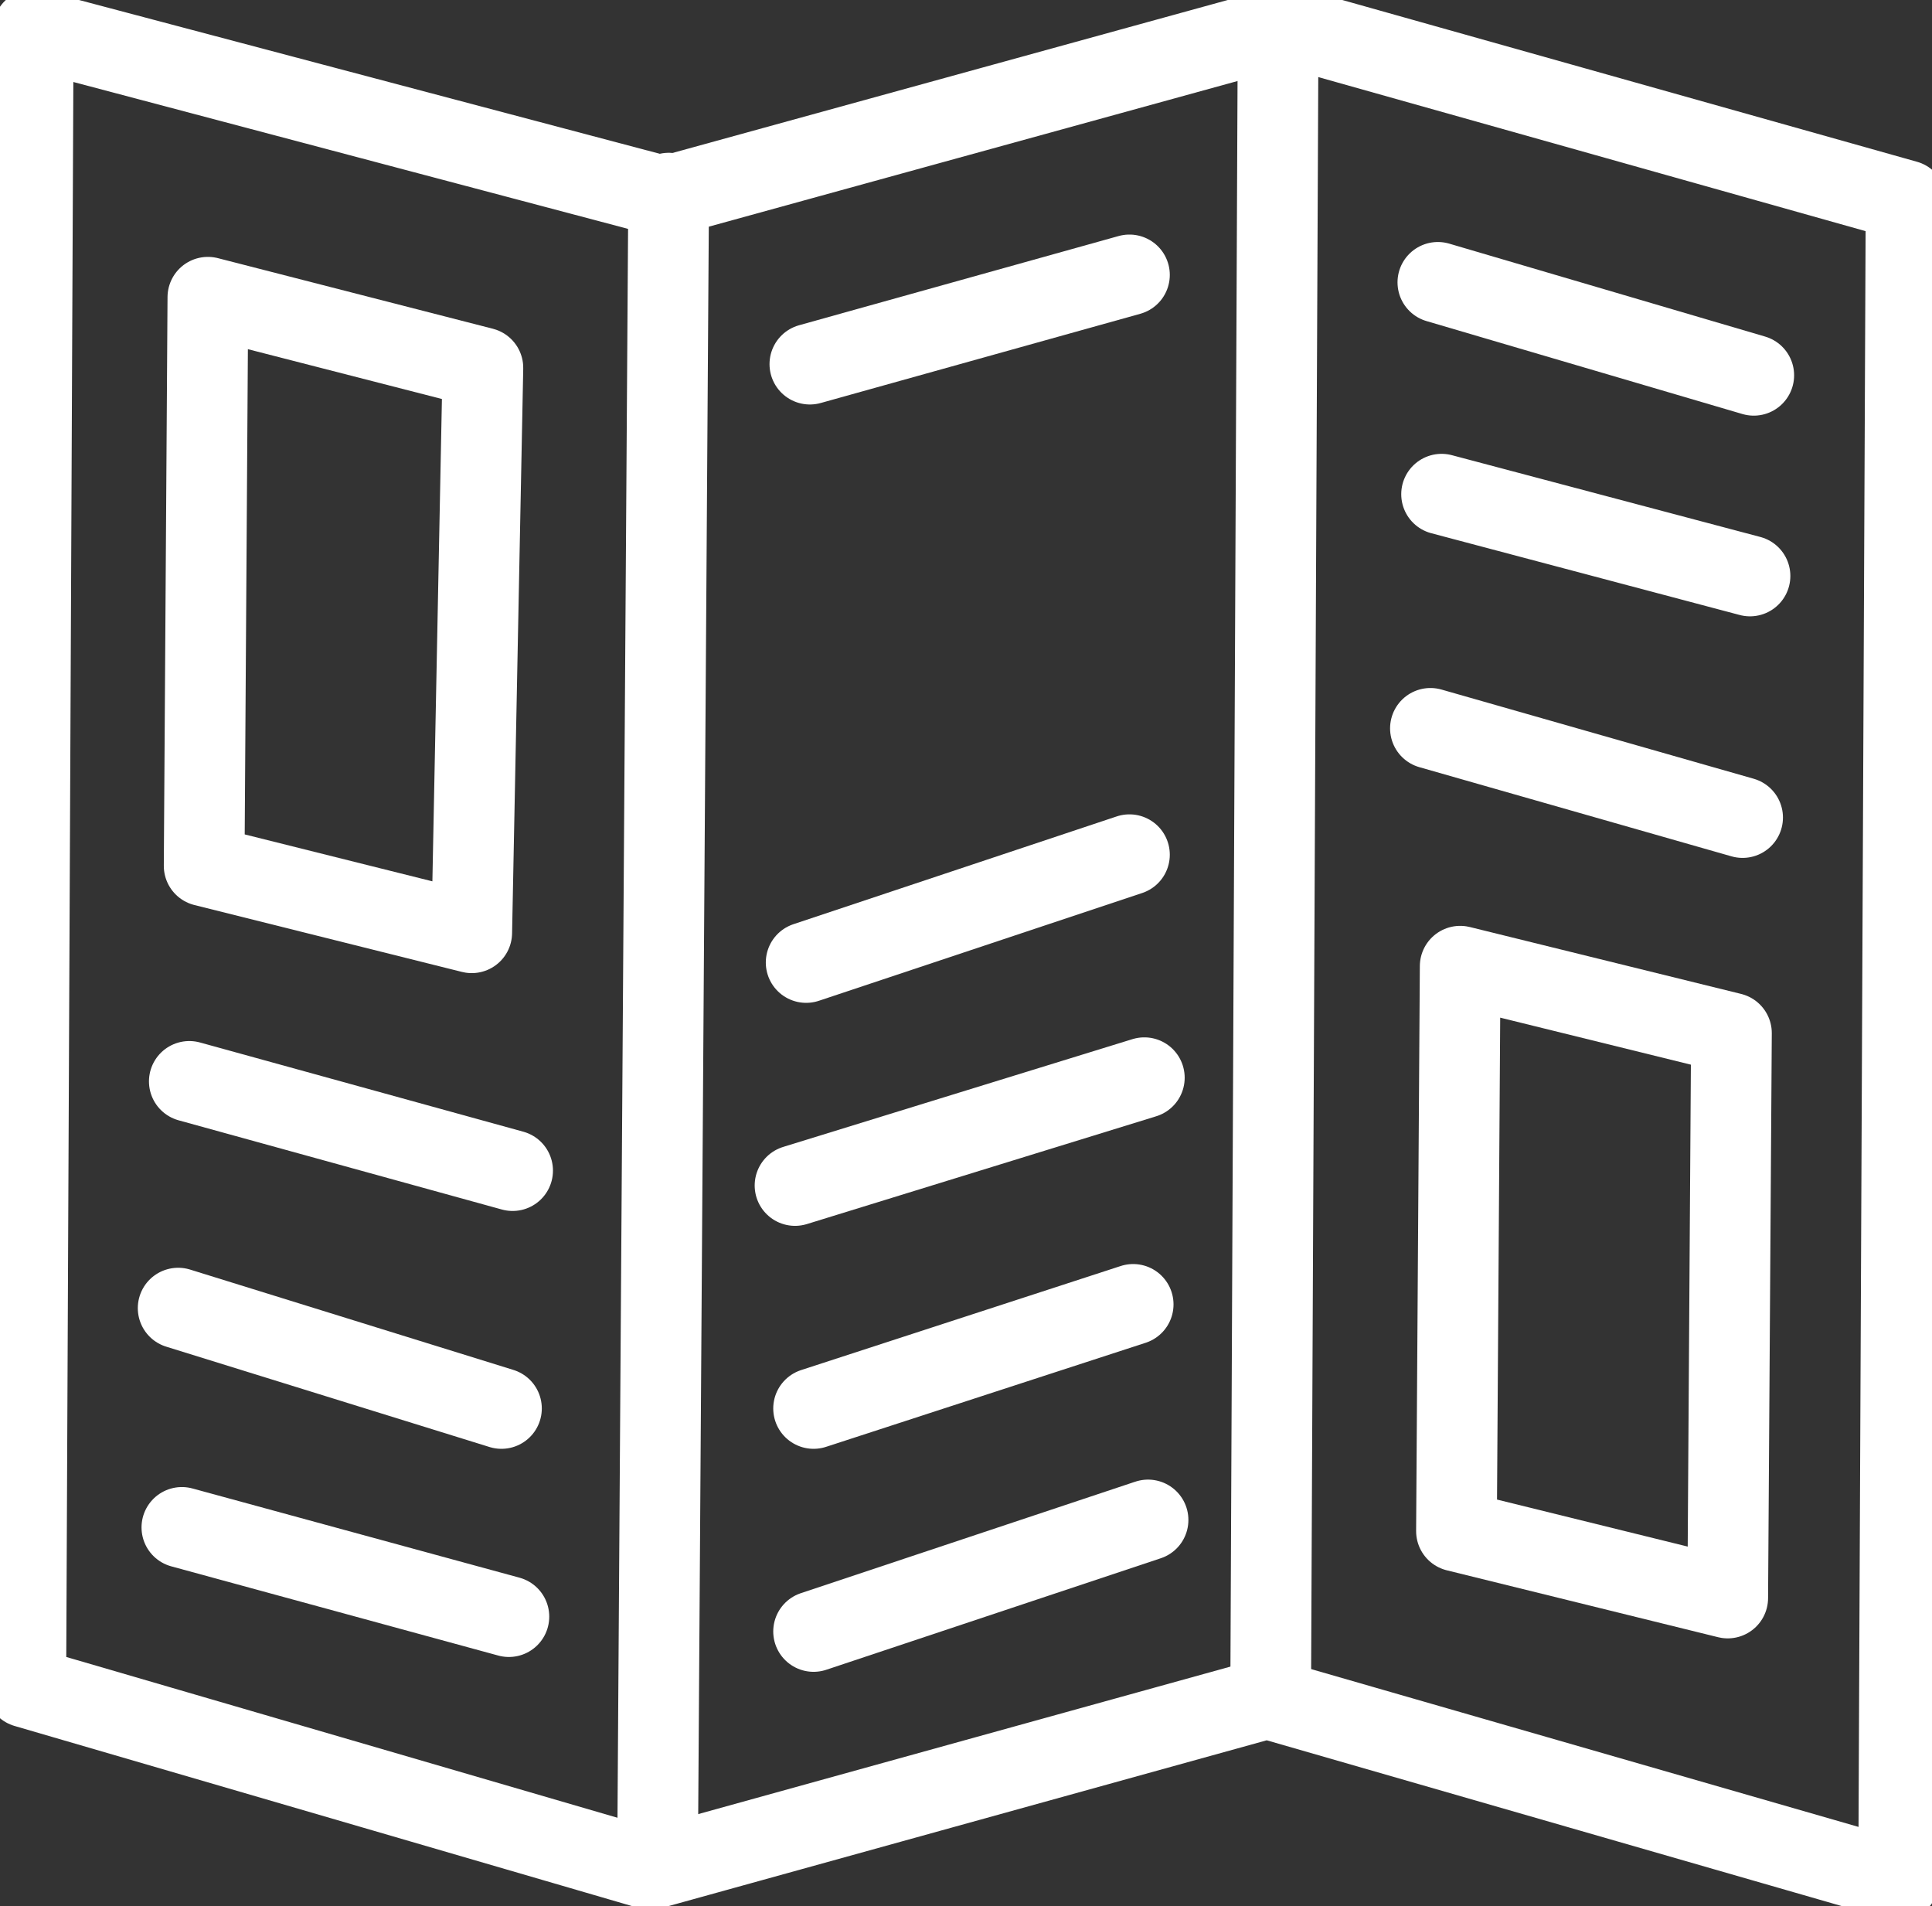<?xml version="1.0" encoding="UTF-8"?> <svg xmlns="http://www.w3.org/2000/svg" xmlns:xlink="http://www.w3.org/1999/xlink" version="1.1" viewBox="85.92 22.45 79.45 78.38"><rect x="85.92" y="22.45" width="79.45" height="78.38" fill="#333333" stroke="none"/><path transform="matrix(1.561,0,0,-1.561,0,170.079)" stroke-width="2.126" stroke-linecap="round" stroke-linejoin="round" fill="none" stroke="#FFFFFF" d="M55.721 50.132 55.917 93.793 72.559 89.387 88.908 93.89 105.256 89.289 105.06 45.041 88.418 49.838 72.168 45.335Z"></path><path transform="matrix(1.561,0,0,-1.561,0,170.079)" stroke-width="2.126" stroke-linecap="round" stroke-linejoin="round" fill="none" stroke="#FFFFFF" d="M72.657 89.486 72.364 45.52"></path><path transform="matrix(1.561,0,0,-1.561,0,170.079)" stroke-width="2.126" stroke-linecap="round" stroke-linejoin="round" fill="none" stroke="#FFFFFF" d="M88.516 49.838 88.712 93.617"></path><path transform="matrix(1.561,0,0,-1.561,0,170.079)" stroke-width="2.126" stroke-linecap="round" stroke-linejoin="round" fill="none" stroke="#FFFFFF" d="M92.921 87.136 101.243 84.688"></path><path transform="matrix(1.561,0,0,-1.561,0,170.079)" stroke-width="2.126" stroke-linecap="round" stroke-linejoin="round" fill="none" stroke="#FFFFFF" d="M93.019 81.556 101.144 79.402"></path><path transform="matrix(1.561,0,0,-1.561,0,170.079)" stroke-width="2.126" stroke-linecap="round" stroke-linejoin="round" fill="none" stroke="#FFFFFF" d="M92.725 75.388 100.949 73.039"></path><path transform="matrix(1.561,0,0,-1.561,0,170.079)" stroke-width="2.126" stroke-linecap="round" stroke-linejoin="round" fill="none" stroke="#FFFFFF" d="M76.377 84.982 84.796 87.332"></path><path transform="matrix(1.561,0,0,-1.561,0,170.079)" stroke-width="2.126" stroke-linecap="round" stroke-linejoin="round" fill="none" stroke="#FFFFFF" d="M76.279 69.221 84.796 72.06"></path><path transform="matrix(1.561,0,0,-1.561,0,170.079)" stroke-width="2.126" stroke-linecap="round" stroke-linejoin="round" fill="none" stroke="#FFFFFF" d="M75.986 63.347 85.188 66.186"></path><path transform="matrix(1.561,0,0,-1.561,0,170.079)" stroke-width="2.126" stroke-linecap="round" stroke-linejoin="round" fill="none" stroke="#FFFFFF" d="M76.475 57.474 84.894 60.215"></path><path transform="matrix(1.561,0,0,-1.561,0,170.079)" stroke-width="2.126" stroke-linecap="round" stroke-linejoin="round" fill="none" stroke="#FFFFFF" d="M76.475 51.6 85.286 54.537"></path><path transform="matrix(1.561,0,0,-1.561,0,170.079)" stroke-width="2.126" stroke-linecap="round" stroke-linejoin="round" fill="none" stroke="#FFFFFF" d="M60.029 66.089 68.546 63.739"></path><path transform="matrix(1.561,0,0,-1.561,0,170.079)" stroke-width="2.126" stroke-linecap="round" stroke-linejoin="round" fill="none" stroke="#FFFFFF" d="M59.735 60.117 68.252 57.474"></path><path transform="matrix(1.561,0,0,-1.561,0,170.079)" stroke-width="2.126" stroke-linecap="round" stroke-linejoin="round" fill="none" stroke="#FFFFFF" d="M59.833 54.341 68.448 51.991"></path><path transform="matrix(1.561,0,0,-1.561,0,170.079)" stroke-width="2.126" stroke-linecap="round" stroke-linejoin="round" fill="none" stroke="#FFFFFF" d="M93.411 54.243 93.509 69.123 100.655 67.361 100.557 52.481Z"></path><path transform="matrix(1.561,0,0,-1.561,0,170.079)" stroke-width="2.126" stroke-linecap="round" stroke-linejoin="round" fill="none" stroke="#FFFFFF" d="M60.42 71.766 60.518 86.744 67.763 84.884 67.469 70.004Z"></path></svg> 